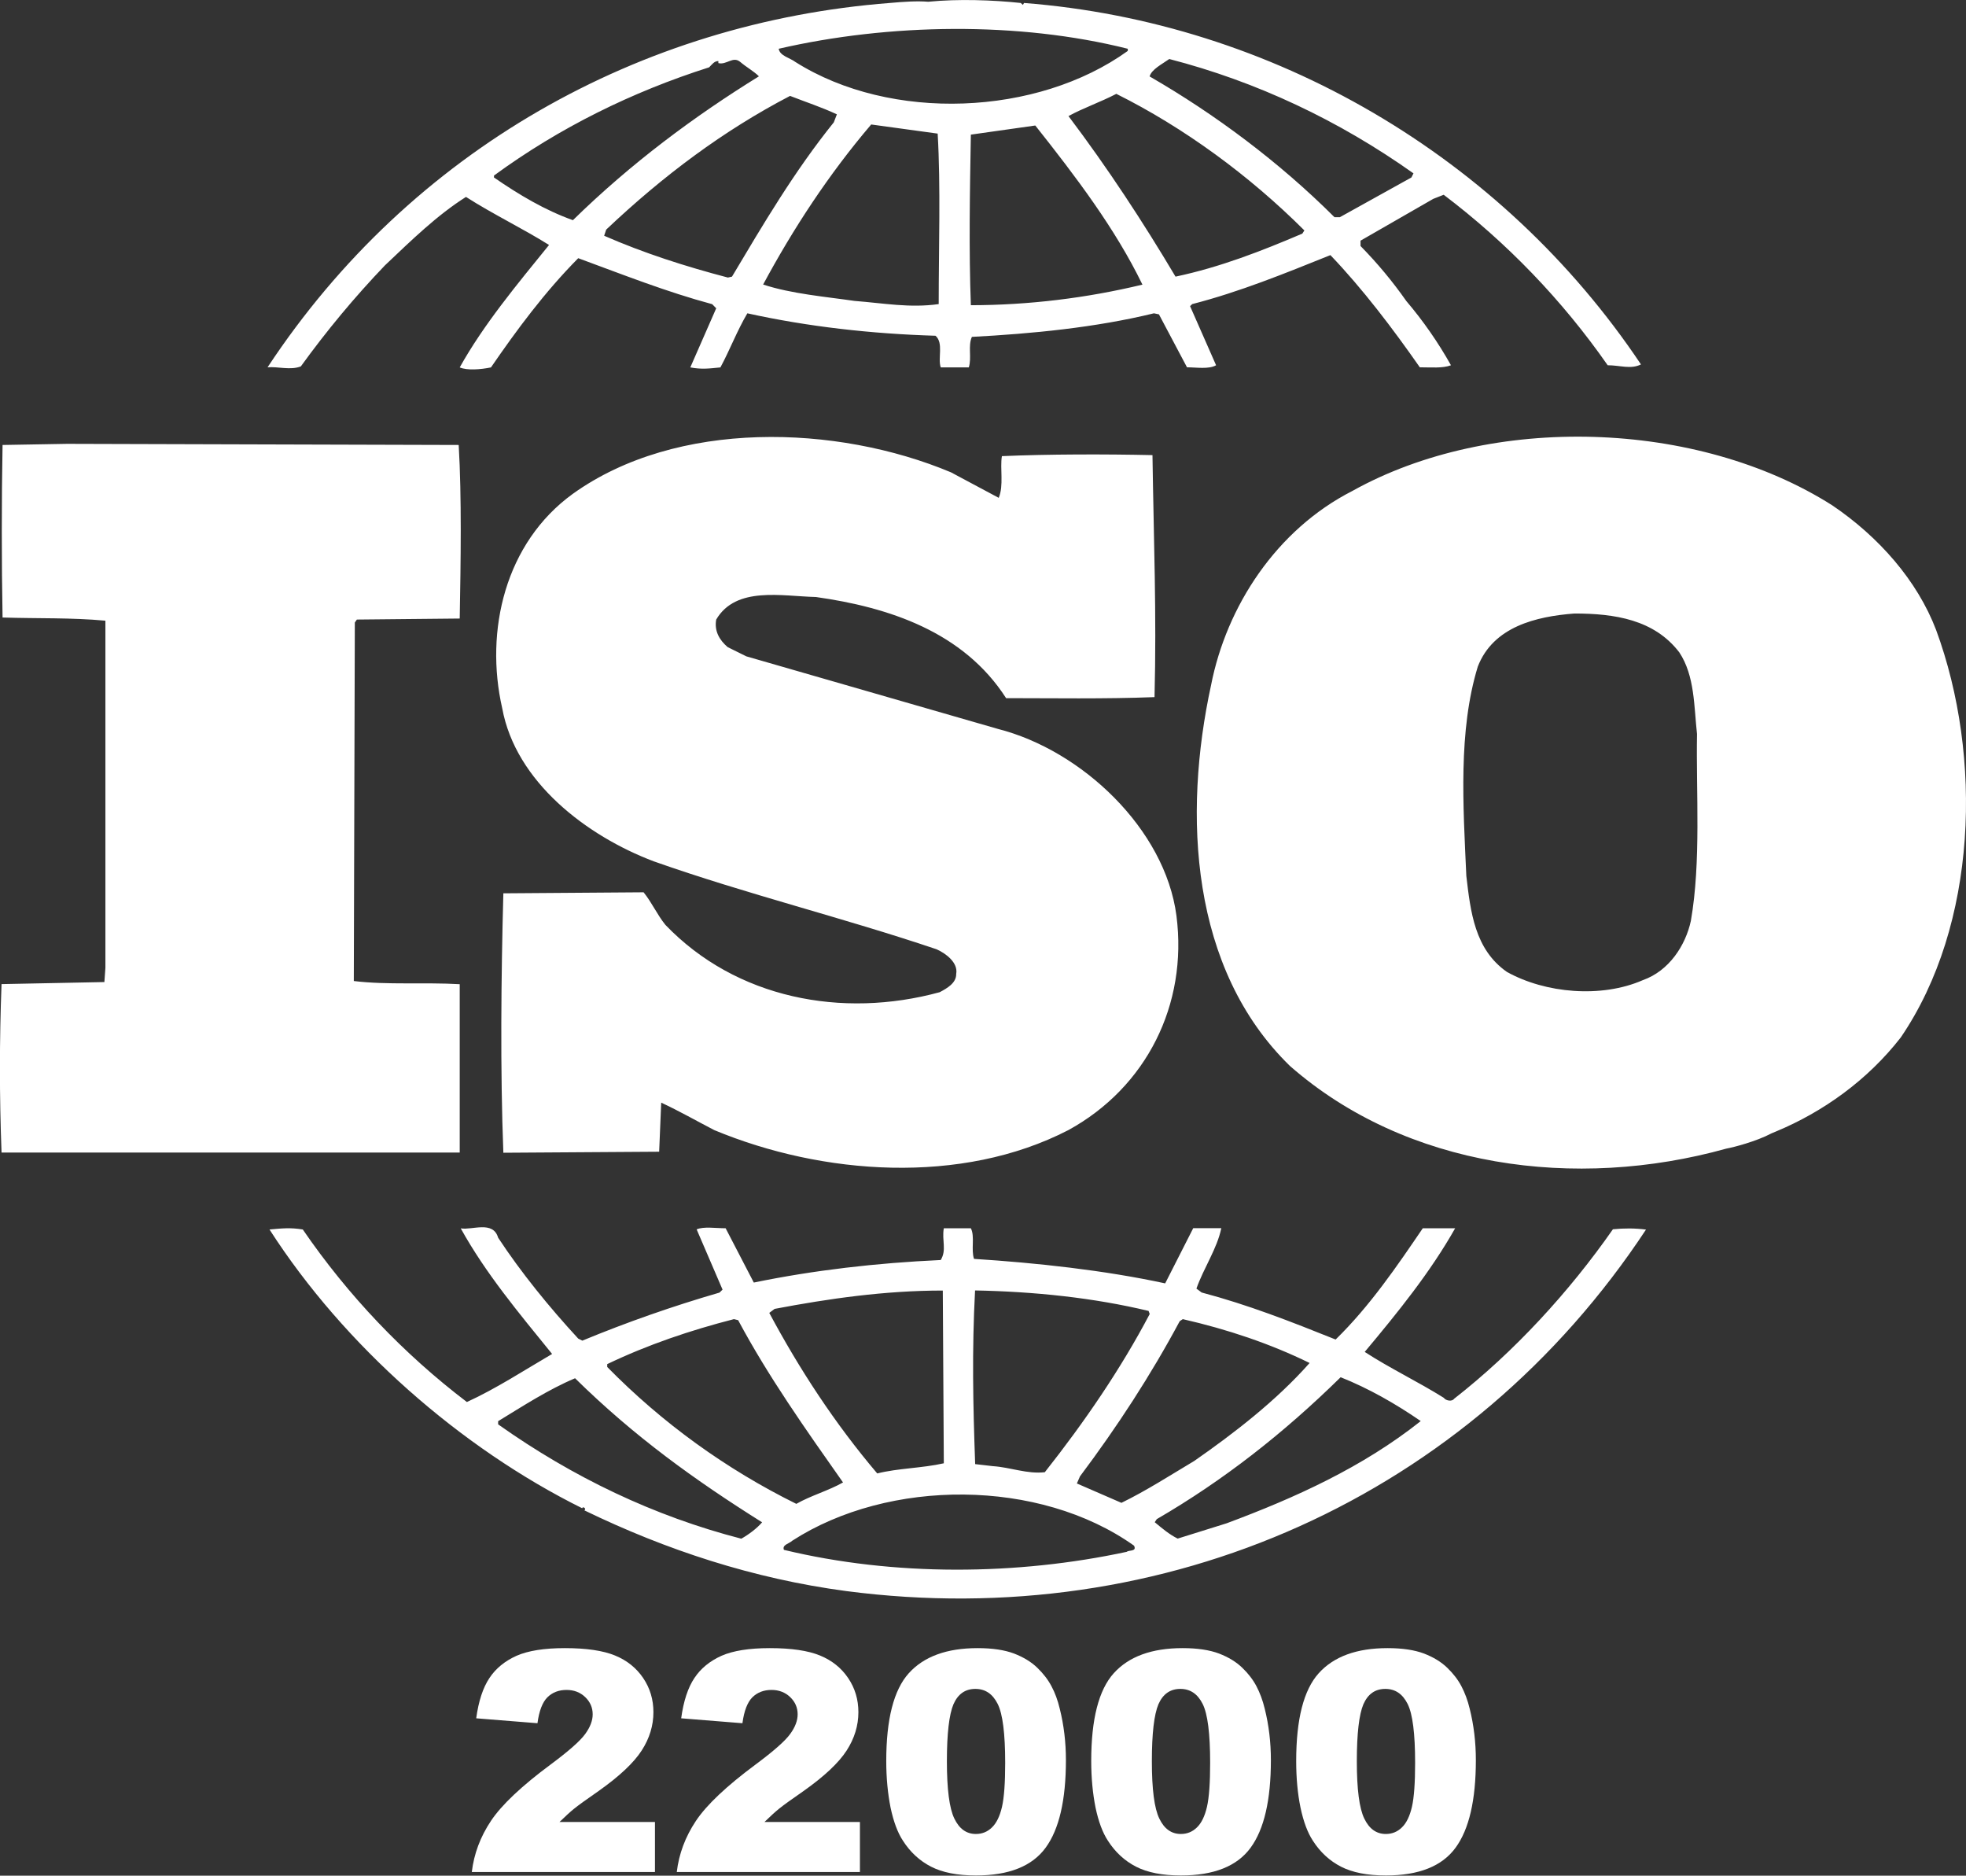 <?xml version="1.0" encoding="utf-8"?>
<!-- Generator: Adobe Illustrator 24.3.0, SVG Export Plug-In . SVG Version: 6.00 Build 0)  -->
<svg version="1.1" xmlns="http://www.w3.org/2000/svg" xmlns:xlink="http://www.w3.org/1999/xlink" x="0px" y="0px"
	 viewBox="0 0 1919.3 1830.7" style="enable-background:new 0 0 1919.3 1830.7;" xml:space="preserve">
<rect x="0" y="0" width="1919.3" height="1830.7" fill="#333333" stroke="none"/>
<style type="text/css">
	.st0{display:none;}
	.st1{display:inline;}
	.st2{fill:#FFFFFF;}
</style>
<g id="fond" class="st0">
	<rect x="-318.9" y="-101.3" class="st1" width="2500" height="2032"/>
</g>
<g id="logo">
	<g>
		<path class="st2" d="M1890.1,614.8c-18.3-48-55.8-90.8-101.4-121.6c-131.8-83.7-332.7-89.7-468.5-14
			c-74.1,37.8-122.8,112.5-137.9,189.5c-27.5,126.4-20.4,276.9,77,371.7c113.6,99.6,278.9,121.6,425.9,80.7c7-1.3,29.1-6.9,44.4-15
			l4.3-1.8c45.7-19,89.2-49.9,121.7-91.7C1930.6,902.7,1935.7,738.4,1890.1,614.8 M1650.7,898.8c-5.2,24-21.3,48.8-46.8,57.8
			c-40.5,17.8-95.3,12.9-132.8-8c-31.5-22-35.5-58.8-39.6-93.7c-3.1-68.7-8-141.5,11.2-204.3c15.1-38.9,56.7-48.9,94.3-51.8
			c39.5,0,78,6,102.4,37.9c15.2,22.9,14.3,52.8,17.3,79.7C1655.7,773.2,1660.8,840.9,1650.7,898.8 M448.8,960.6
			c-33.5-2-71,0.9-103.4-3.1l1-349.9l2-2.9l100.4-1c1-56.8,2-117.7-1-169.4l-382.3-1.1l-63,1.1c-1,52.8-1,114.5,0,168.4
			c34.5,1.1,66.9,0,100.4,3.1v338.8l-1,13.9l-100.4,2c-2.1,54.8-2.1,109.6,0,164.4h447.3L448.8,960.6L448.8,960.6z M1574.6,1199.8
			c-42.5,60.9-96.3,119.6-155,165.4c-2.1,3.1-8.2,1.9-10.1-0.9c-25.4-15.9-52.8-28.9-77.2-44.8c32.5-38.8,64-77.7,88.3-120.7H1389
			c-25.2,37-51.6,75.9-85.1,108.6c-44.7-17.9-85.2-33.8-130.8-45.9l-5.1-3.8c7.1-20.1,20.2-39,24.3-59h-27.4l-27.4,53.9
			c-59.8-12.9-125.7-20-186.6-23.9c-3.1-8.9,1-21.9-3.1-29.9h-26.4c-2.1,12,3,21-3,31c-62.9,2.9-123.7,9.9-182.5,22l-27.5-53
			c-10,0-21.3-1.9-28.3,1.1l25.3,58.8l-3,2.9c-45.5,13.2-90.1,28.8-133.9,46.9l-4-2c-28.5-30.9-55.9-64.6-78.2-98.5
			c-5-17-25.3-7.1-36.5-9.1c24.3,43.9,56.8,82.7,89.2,122.6c-27.4,16-54.6,33.8-83.2,46.9c-62-47.2-116.1-104.1-160.2-168.4
			c-12.2-2-20.2-1.1-32.5,0c73,113.6,186.6,213.2,305.3,272.1c0,0,0-0.9,1.1-0.9c0.9,0,2.9,1.8,0.9,2.9
			c80.2,38.9,165.4,66.8,255.6,78.8c311.4,40.8,608.6-91.7,780.9-352.8C1596.2,1198.7,1585.3,1198.7,1574.6,1199.8 M1151.7,1289.5
			l3-2c43.7,10,85.2,23.9,123.8,42.8c-32.5,36.8-74.1,68.8-112.6,95.6c-23.3,13.9-46.7,29-71.1,40.9l-43.5-18.9l3-6.9
			C1090.9,1392.2,1123.4,1342.3,1151.7,1289.5 M951.9,1259.5c57.9,1.1,115.7,7.1,169.4,20l1.1,3c-28.3,53.8-63.9,105.7-102.4,154.4
			c-17.3,2-33.5-4.8-50.7-5.9l-17.3-2C949.9,1370.2,948.8,1318.4,951.9,1259.5 M756.2,1277.5c52.7-10,107.5-17.9,164.2-17.9l1,168.6
			c-21.3,4.8-44.7,4.8-65,9.9c-41.6-49-76-101.8-105.4-156.7L756.2,1277.5L756.2,1277.5z M592.8,1331.4c39.7-19,81.2-33,123.7-43.9
			l4.1,1c29.3,54.8,65.9,106.6,102.4,158.4c-14.1,8-31.4,12.8-45.6,20.9c-68.6-33.9-131-79-184.6-133.6L592.8,1331.4L592.8,1331.4z
			 M723.7,1501.8c-85.2-22-164.4-59.9-237.4-111.6v-3.1c24.3-14.8,48.8-30.8,75.1-41.9c57.9,57,117.6,99.8,182.6,140.6
			C738.9,1491.8,730.8,1497.8,723.7,1501.8 M1100,1514.6c-107.5,23.1-227.2,24-334.7-1.9c-2-5,5.1-6,8.1-8.9
			c94.3-60.9,241.3-60.9,333.7,4.8C1110.1,1514.6,1102,1512.7,1100,1514.6 M1197.4,1486.8l-47.7,14.9c-8.1-4-15.2-10-22.4-16l2-3
			c64.9-37.7,123.7-83.7,179.5-138.5c27.4,10.9,53.8,26,78.2,42.8C1330.2,1432.1,1264.3,1461.9,1197.4,1486.8 M293.7,357.6
			c25.1-34.7,52.5-67.7,82.1-98.6c26.3-24.9,50.7-48.8,79.1-66.8c26.4,16.9,55.8,31,81.1,46.9c-31.4,38.7-63.9,77.7-87.2,119.5
			c7.1,3.1,20.3,2.1,30.5,0c25.3-36.8,52.6-73.7,85.2-106.6c43.5,16,86.2,32.9,130.8,44.9l3.9,4l-25.3,57.7
			c11.2,2.1,18.3,1.1,29.4,0c9.1-16.8,16.2-35.7,26.3-52.8c58.9,13,120.8,20,183.7,21.9c8.1,7.1,2,22,5.1,30.9h27.4
			c3-9.8-1-20.9,3-29.8c58.9-3.1,120.7-9.1,177.7-23l4.9,1l27.4,51.7c9.1,0,21.3,2.1,28.4-2l-25.4-57.7l2.1-2
			c46.6-12,90.3-29.9,134.9-47.8c31.5,32.9,60.9,71.7,87.3,109.5c11.1,0,22.3,1.1,30.4-2c-12.5-22.3-27.1-43.3-43.6-62.7
			c-13.4-19.1-28.3-37-44.7-53.7v-5.2l71-40.8l10.2-4c61.7,46.7,115.8,102.9,160.1,166.4c12.2,0,22.3,4.2,32.5-0.8
			C1466,152.4,1241.9,21.7,999.7,2.9l-1.1,1.9l-2.1-1.9c-27.3-2.9-60.9-4.1-90.3-1.2c-11.1-0.9-24.3,0-37.5,1.2
			C625.4,21.7,401.2,146.3,261.2,358.5C271.3,357.6,283.5,361.6,293.7,357.6 M714.6,270l-4,0.9c-41.6-10.9-82.2-23.9-120.8-40.8l2-6
			c55.8-52.8,114.6-96.7,179.5-130.5c15.3,6,30.5,10.9,45.7,18l-3,7.8C775.4,167.3,745,219,714.6,270 M916.4,296.8
			c-28.3,4-53.7-0.9-82.2-3.1c-27.3-4-61.8-6.9-89.2-16c29.4-54.6,64-107.5,105.5-156.2l64.9,8.9C918.4,182.1,916.4,242,916.4,296.8
			 M947.8,297.9c-2-53-1-111.7,0-166.5c20.4-2.9,42.6-6,62.9-8.9c39.5,49.8,78.2,100.8,104.6,155.3
			C1060.4,291,1004.2,297.8,947.8,297.9 M1271.4,228c-39.6,16.9-80.2,32.8-123.8,42c-31.4-52.8-65.9-105.6-104.5-156.7
			c14.2-7.8,31.6-13.8,46.7-21.7c66,32.9,129.9,79.7,183.6,133.3L1271.4,228z M1141.5,57.6c85.2,22,165.3,59.8,238.4,111.6l-2,4
			L1308,212h-5.2c-53.7-53.6-116.5-100.5-180.5-137.4C1124.3,67.6,1134.5,62.6,1141.5,57.6 M1101,47.6v2.1
			c-88.3,63.6-231.3,69.6-324.5,10.8c-5.2-4-15.2-5.9-16.3-12.9C867.7,22.8,994.4,20.8,1101,47.6 M482.3,171.3
			c64-46.8,134.9-81.7,210-105.6c3.1-3.1,5-6.1,9-6.1v2c8.1,2,14.2-7.1,21.3-1.2c6.1,5.2,13.3,9.1,18.3,14.1
			c-62.8,38.8-124.7,84.7-181.6,140.4c-27.4-9.8-52.6-24.8-77.1-41.7L482.3,171.3L482.3,171.3z M917.4,968.4
			c-95.3,26-198.8,6.2-267.8-65.7c-8.1-10-13.2-21.8-21.3-31.8l-136.9,1c-2.2,80.7-3.1,173.4,0,253.2l152.1-1l2-47.9
			c17.3,8,34.6,17.9,51.8,26.8c105.5,43.9,241.2,53.9,345.7,0c76.1-41.7,116.7-122.4,105.5-209.3c-11.1-84.6-92.3-161.4-174.4-182.3
			l-245.5-70.8l-18.2-9c-8.1-6.9-13.2-15.8-11.2-26.9c19.3-32.8,64-22.8,97.4-22c71,10,144,33.9,185.6,98.7c44.6,0,96.3,0.9,144.9-1
			c2.1-81.7-0.8-153.4-2-236.2c-45.6-1-101.4-1-147,1c-2,11.9,2,28.7-3.1,40.7l-46.6-24.9c-111.6-46.8-267.8-51.7-369.2,21
			c-66,47.8-86.2,133.5-68.9,209.3c13.1,71.6,82.1,124.5,148,149.4c90.3,31.9,184.5,54.9,276,85.8c9.1,4,21.2,13.1,19.2,24
			C933.7,959.5,924.5,964.6,917.4,968.4"/>
	</g>
	<g>
		<path class="st2" d="M639.6,1827.1h-179c2.1-17.7,8.3-34.3,18.7-49.9c10.4-15.6,29.9-34,58.5-55.2c17.5-13,28.7-22.9,33.5-29.6
			c4.9-6.7,7.3-13.1,7.3-19.2c0-6.5-2.4-12.1-7.3-16.8c-4.8-4.6-10.9-7-18.2-7c-7.6,0-13.8,2.4-18.7,7.2c-4.8,4.8-8.1,13.2-9.7,25.3
			l-59.8-4.8c2.3-16.8,6.6-29.9,12.9-39.3c6.2-9.4,15.1-16.6,26.4-21.7c11.4-5,27.1-7.5,47.2-7.5c21,0,37.3,2.4,49,7.2
			c11.7,4.8,20.8,12.1,27.5,22c6.7,9.9,10,21,10,33.3c0,13.1-3.8,25.6-11.5,37.5c-7.7,11.9-21.6,25-41.8,39.3
			c-12,8.3-20,14.1-24.1,17.4c-4.1,3.3-8.8,7.7-14.3,13h93.2V1827.1z"/>
		<path class="st2" d="M839.7,1827.1h-179c2.1-17.7,8.3-34.3,18.7-49.9c10.4-15.6,29.9-34,58.5-55.2c17.5-13,28.7-22.9,33.5-29.6
			c4.9-6.7,7.3-13.1,7.3-19.2c0-6.5-2.4-12.1-7.3-16.8c-4.8-4.6-10.9-7-18.2-7c-7.6,0-13.8,2.4-18.7,7.2c-4.8,4.8-8.1,13.2-9.7,25.3
			l-59.8-4.8c2.3-16.8,6.6-29.9,12.9-39.3c6.2-9.4,15.1-16.6,26.4-21.7c11.4-5,27.1-7.5,47.2-7.5c21,0,37.3,2.4,49,7.2
			c11.7,4.8,20.8,12.1,27.5,22c6.7,9.9,10,21,10,33.3c0,13.1-3.8,25.6-11.5,37.5c-7.7,11.9-21.6,25-41.8,39.3
			c-12,8.3-20,14.1-24.1,17.4c-4.1,3.3-8.8,7.7-14.3,13h93.2V1827.1z"/>
		<path class="st2" d="M865.2,1718.8c0-40.8,7.3-69.4,22-85.7c14.7-16.3,37.1-24.5,67.2-24.5c14.5,0,26.3,1.8,35.6,5.3
			c9.3,3.6,16.8,8.2,22.7,13.9s10.5,11.7,13.8,18c3.4,6.3,6.1,13.6,8.1,22c4,16,6,32.7,6,50.1c0,39-6.6,67.5-19.8,85.5
			c-13.2,18.1-35.9,27.1-68.1,27.1c-18.1,0-32.7-2.9-43.8-8.6s-20.3-14.2-27.4-25.3c-5.2-7.9-9.2-18.7-12.1-32.4
			C866.7,1750.6,865.2,1735.4,865.2,1718.8z M924.4,1719c0,27.3,2.4,46,7.3,56c4.8,10,11.8,15,21,15c6.1,0,11.3-2.1,15.7-6.4
			c4.4-4.2,7.7-11,9.8-20.1c2.1-9.2,3.1-23.5,3.1-42.9c0-28.5-2.4-47.7-7.3-57.5s-12.1-14.7-21.8-14.7c-9.9,0-17,5-21.4,15
			C926.6,1673.4,924.4,1691.9,924.4,1719z"/>
		<path class="st2" d="M1065.3,1718.8c0-40.8,7.3-69.4,22-85.7c14.7-16.3,37.1-24.5,67.2-24.5c14.5,0,26.3,1.8,35.6,5.3
			c9.3,3.6,16.8,8.2,22.7,13.9s10.5,11.7,13.8,18s6.1,13.6,8.1,22c4,16,6,32.7,6,50.1c0,39-6.6,67.5-19.8,85.5
			c-13.2,18.1-35.9,27.1-68.1,27.1c-18.1,0-32.7-2.9-43.8-8.6s-20.3-14.2-27.4-25.3c-5.2-7.9-9.2-18.7-12.1-32.4
			C1066.8,1750.6,1065.3,1735.4,1065.3,1718.8z M1124.5,1719c0,27.3,2.4,46,7.3,56c4.8,10,11.8,15,21,15c6.1,0,11.3-2.1,15.7-6.4
			c4.4-4.2,7.7-11,9.8-20.1c2.1-9.2,3.1-23.5,3.1-42.9c0-28.5-2.4-47.7-7.3-57.5s-12.1-14.7-21.8-14.7c-9.9,0-17,5-21.4,15
			C1126.7,1673.4,1124.5,1691.9,1124.5,1719z"/>
		<path class="st2" d="M1265.4,1718.8c0-40.8,7.3-69.4,22-85.7c14.7-16.3,37.1-24.5,67.2-24.5c14.5,0,26.3,1.8,35.6,5.3
			c9.3,3.6,16.8,8.2,22.7,13.9s10.5,11.7,13.8,18s6.1,13.6,8.1,22c4,16,6,32.7,6,50.1c0,39-6.6,67.5-19.8,85.5
			c-13.2,18.1-35.9,27.1-68.1,27.1c-18.1,0-32.7-2.9-43.8-8.6s-20.3-14.2-27.4-25.3c-5.2-7.9-9.2-18.7-12.1-32.4
			C1266.8,1750.6,1265.4,1735.4,1265.4,1718.8z M1324.6,1719c0,27.3,2.4,46,7.3,56c4.8,10,11.8,15,21,15c6.1,0,11.3-2.1,15.7-6.4
			c4.4-4.2,7.7-11,9.8-20.1c2.1-9.2,3.1-23.5,3.1-42.9c0-28.5-2.4-47.7-7.3-57.5s-12.1-14.7-21.8-14.7c-9.9,0-17,5-21.4,15
			C1326.8,1673.4,1324.6,1691.9,1324.6,1719z"/>
	</g>
</g>
</svg>
